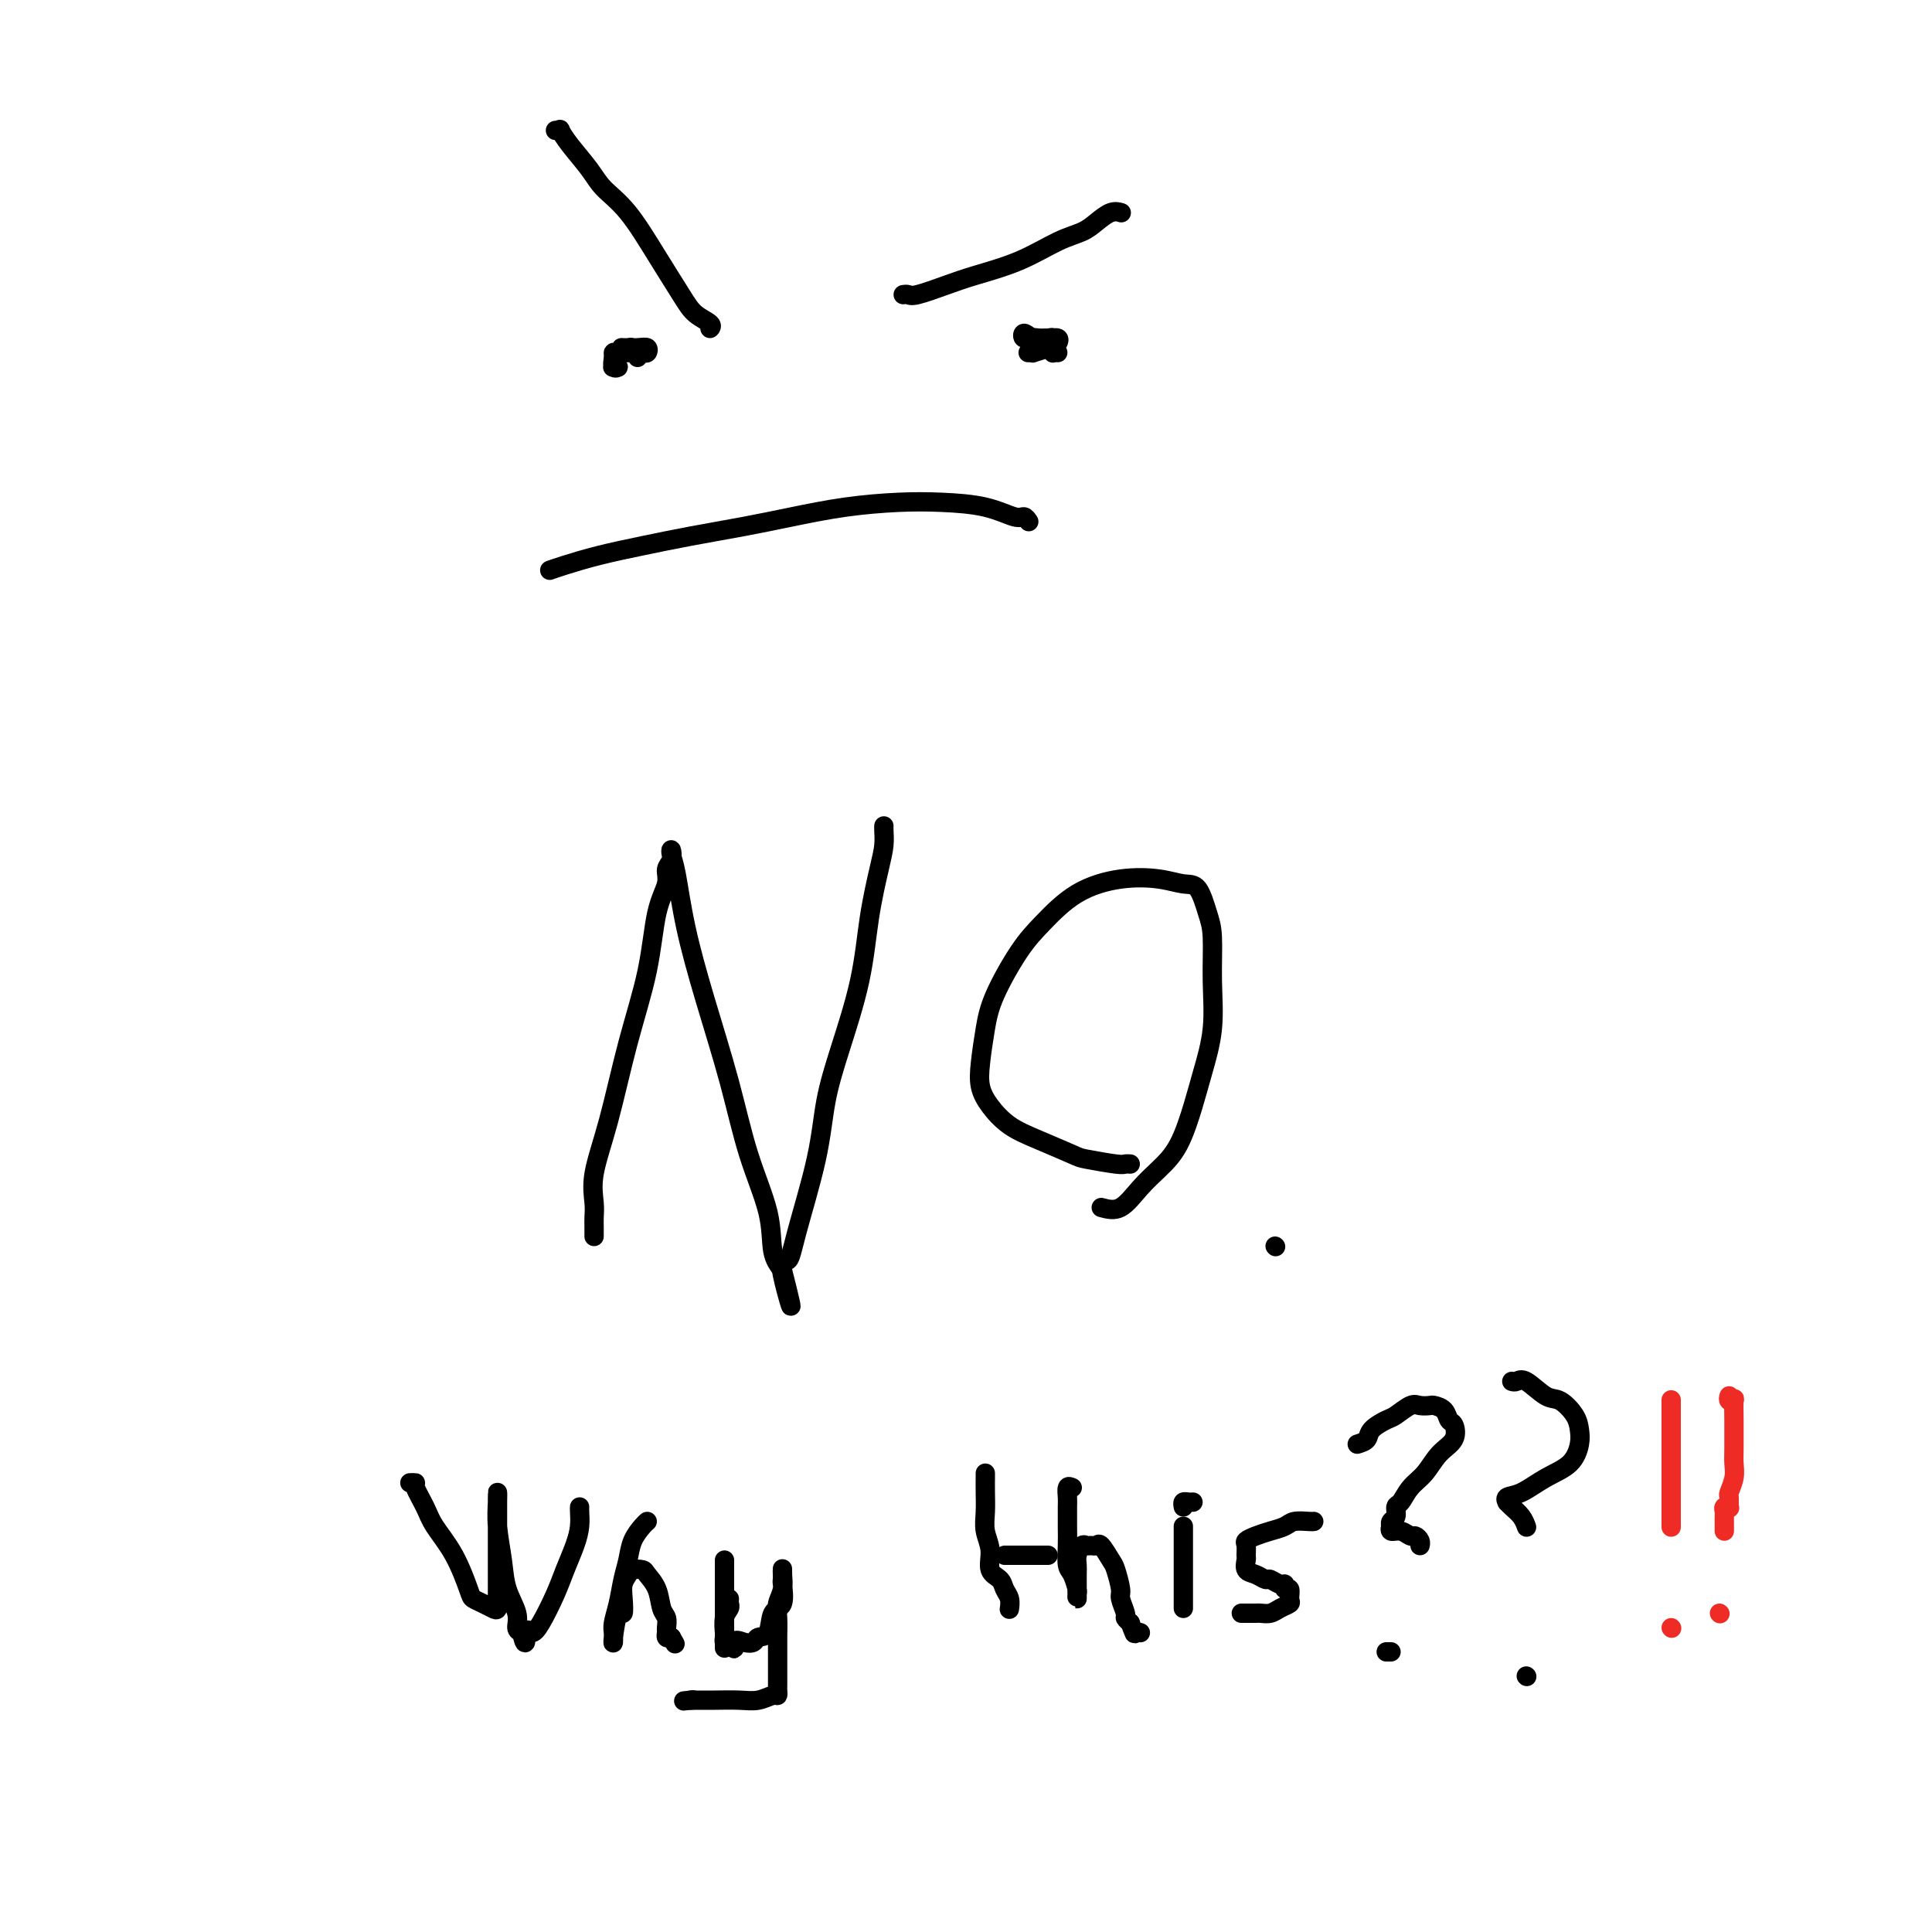 <svg viewBox='0 0 400 400' version='1.1' xmlns='http://www.w3.org/2000/svg' xmlns:xlink='http://www.w3.org/1999/xlink'><g fill='none' stroke='#000000' stroke-width='4' stroke-linecap='round' stroke-linejoin='round'><path d='M123,256c0.000,-0.441 0.001,-0.882 0,-1c-0.001,-0.118 -0.002,0.087 0,0c0.002,-0.087 0.009,-0.465 0,-1c-0.009,-0.535 -0.033,-1.228 0,-2c0.033,-0.772 0.124,-1.625 0,-3c-0.124,-1.375 -0.462,-3.273 0,-6c0.462,-2.727 1.725,-6.284 3,-11c1.275,-4.716 2.561,-10.590 4,-16c1.439,-5.410 3.030,-10.355 4,-15c0.970,-4.645 1.318,-8.990 2,-12c0.682,-3.010 1.699,-4.685 2,-6c0.301,-1.315 -0.113,-2.268 0,-3c0.113,-0.732 0.753,-1.242 1,-2c0.247,-0.758 0.101,-1.765 0,-2c-0.101,-0.235 -0.159,0.303 0,1c0.159,0.697 0.533,1.553 1,4c0.467,2.447 1.025,6.486 2,11c0.975,4.514 2.365,9.502 4,15c1.635,5.498 3.516,11.506 5,17c1.484,5.494 2.573,10.473 4,15c1.427,4.527 3.192,8.604 4,12c0.808,3.396 0.659,6.113 1,8c0.341,1.887 1.170,2.943 2,4'/><path d='M162,263c3.514,13.824 0.800,4.883 0,1c-0.800,-3.883 0.315,-2.709 1,-3c0.685,-0.291 0.939,-2.046 2,-6c1.061,-3.954 2.927,-10.108 4,-15c1.073,-4.892 1.352,-8.524 2,-12c0.648,-3.476 1.666,-6.796 3,-11c1.334,-4.204 2.984,-9.291 4,-14c1.016,-4.709 1.396,-9.041 2,-13c0.604,-3.959 1.430,-7.544 2,-10c0.570,-2.456 0.885,-3.782 1,-5c0.115,-1.218 0.031,-2.328 0,-3c-0.031,-0.672 -0.009,-0.906 0,-1c0.009,-0.094 0.004,-0.047 0,0'/><path d='M228,250c1.332,0.358 2.664,0.716 4,0c1.336,-0.716 2.675,-2.505 4,-4c1.325,-1.495 2.636,-2.696 4,-4c1.364,-1.304 2.782,-2.711 4,-5c1.218,-2.289 2.236,-5.459 3,-8c0.764,-2.541 1.274,-4.453 2,-7c0.726,-2.547 1.667,-5.730 2,-9c0.333,-3.270 0.057,-6.627 0,-10c-0.057,-3.373 0.105,-6.764 0,-9c-0.105,-2.236 -0.478,-3.319 -1,-5c-0.522,-1.681 -1.194,-3.961 -2,-5c-0.806,-1.039 -1.748,-0.838 -3,-1c-1.252,-0.162 -2.815,-0.687 -5,-1c-2.185,-0.313 -4.991,-0.413 -8,0c-3.009,0.413 -6.221,1.339 -9,3c-2.779,1.661 -5.126,4.057 -7,6c-1.874,1.943 -3.274,3.433 -5,6c-1.726,2.567 -3.778,6.212 -5,9c-1.222,2.788 -1.613,4.717 -2,7c-0.387,2.283 -0.771,4.918 -1,7c-0.229,2.082 -0.303,3.612 0,5c0.303,1.388 0.983,2.634 2,4c1.017,1.366 2.370,2.853 4,4c1.630,1.147 3.536,1.953 6,3c2.464,1.047 5.487,2.333 7,3c1.513,0.667 1.516,0.715 3,1c1.484,0.285 4.449,0.808 6,1c1.551,0.192 1.687,0.052 2,0c0.313,-0.052 0.804,-0.015 1,0c0.196,0.015 0.098,0.007 0,0'/><path d='M264,258c0.000,0.000 0.100,0.100 0.1,0.1'/><path d='M85,307c-0.127,0.004 -0.254,0.008 0,0c0.254,-0.008 0.889,-0.028 1,0c0.111,0.028 -0.303,0.105 0,1c0.303,0.895 1.323,2.607 2,4c0.677,1.393 1.010,2.467 2,4c0.990,1.533 2.636,3.524 4,6c1.364,2.476 2.446,5.436 3,7c0.554,1.564 0.579,1.732 1,2c0.421,0.268 1.237,0.635 2,1c0.763,0.365 1.472,0.727 2,1c0.528,0.273 0.873,0.455 1,0c0.127,-0.455 0.034,-1.549 0,-2c-0.034,-0.451 -0.009,-0.259 0,-1c0.009,-0.741 0.002,-2.414 0,-4c-0.002,-1.586 -0.000,-3.086 0,-5c0.000,-1.914 -0.001,-4.241 0,-6c0.001,-1.759 0.004,-2.951 0,-4c-0.004,-1.049 -0.013,-1.955 0,-2c0.013,-0.045 0.050,0.771 0,2c-0.050,1.229 -0.186,2.872 0,5c0.186,2.128 0.693,4.741 1,7c0.307,2.259 0.412,4.162 1,6c0.588,1.838 1.658,3.610 2,5c0.342,1.390 -0.045,2.397 0,3c0.045,0.603 0.523,0.801 1,1'/><path d='M108,338c0.961,4.166 0.862,1.081 1,0c0.138,-1.081 0.513,-0.158 1,0c0.487,0.158 1.087,-0.450 2,-2c0.913,-1.550 2.140,-4.044 3,-6c0.860,-1.956 1.355,-3.375 2,-5c0.645,-1.625 1.441,-3.455 2,-5c0.559,-1.545 0.882,-2.806 1,-4c0.118,-1.194 0.032,-2.320 0,-3c-0.032,-0.680 -0.009,-0.914 0,-1c0.009,-0.086 0.002,-0.025 0,0c-0.002,0.025 -0.001,0.012 0,0'/><path d='M134,315c-0.220,0.181 -0.440,0.361 -1,1c-0.560,0.639 -1.460,1.736 -2,3c-0.540,1.264 -0.719,2.696 -1,4c-0.281,1.304 -0.664,2.482 -1,4c-0.336,1.518 -0.626,3.377 -1,5c-0.374,1.623 -0.833,3.011 -1,4c-0.167,0.989 -0.042,1.580 0,2c0.042,0.420 0.001,0.669 0,1c-0.001,0.331 0.038,0.745 0,1c-0.038,0.255 -0.155,0.350 0,-1c0.155,-1.350 0.581,-4.144 1,-5c0.419,-0.856 0.832,0.226 1,0c0.168,-0.226 0.090,-1.760 0,-3c-0.090,-1.240 -0.194,-2.187 0,-3c0.194,-0.813 0.686,-1.492 1,-2c0.314,-0.508 0.451,-0.844 1,-1c0.549,-0.156 1.510,-0.131 2,0c0.490,0.131 0.510,0.368 1,1c0.490,0.632 1.452,1.661 2,3c0.548,1.339 0.682,2.989 1,4c0.318,1.011 0.820,1.381 1,2c0.180,0.619 0.038,1.485 0,2c-0.038,0.515 0.028,0.677 0,1c-0.028,0.323 -0.151,0.807 0,1c0.151,0.193 0.575,0.097 1,0'/><path d='M139,339c1.333,2.333 0.667,1.167 0,0'/><path d='M151,331c-0.030,0.347 -0.061,0.693 0,1c0.061,0.307 0.212,0.573 0,1c-0.212,0.427 -0.789,1.015 -1,2c-0.211,0.985 -0.057,2.367 0,3c0.057,0.633 0.015,0.517 0,1c-0.015,0.483 -0.004,1.567 0,2c0.004,0.433 0.002,0.217 0,0'/><path d='M150,323c0.000,0.318 0.000,0.636 0,1c-0.000,0.364 -0.000,0.773 0,1c0.000,0.227 0.000,0.273 0,1c-0.000,0.727 -0.000,2.135 0,3c0.000,0.865 0.000,1.187 0,2c-0.000,0.813 -0.001,2.116 0,3c0.001,0.884 0.003,1.347 0,2c-0.003,0.653 -0.012,1.495 0,2c0.012,0.505 0.044,0.671 0,1c-0.044,0.329 -0.166,0.819 0,1c0.166,0.181 0.619,0.052 1,0c0.381,-0.052 0.691,-0.026 1,0'/><path d='M152,340c0.218,2.634 -0.236,0.720 0,0c0.236,-0.720 1.161,-0.246 2,0c0.839,0.246 1.591,0.262 2,0c0.409,-0.262 0.474,-0.803 1,-1c0.526,-0.197 1.514,-0.051 2,-1c0.486,-0.949 0.470,-2.994 1,-4c0.530,-1.006 1.606,-0.973 2,-2c0.394,-1.027 0.106,-3.113 0,-4c-0.106,-0.887 -0.029,-0.576 0,-1c0.029,-0.424 0.009,-1.583 0,-2c-0.009,-0.417 -0.006,-0.092 0,0c0.006,0.092 0.016,-0.048 0,0c-0.016,0.048 -0.057,0.284 0,1c0.057,0.716 0.211,1.912 0,3c-0.211,1.088 -0.789,2.066 -1,3c-0.211,0.934 -0.057,1.822 0,3c0.057,1.178 0.015,2.644 0,4c-0.015,1.356 -0.004,2.602 0,4c0.004,1.398 -0.001,2.948 0,4c0.001,1.052 0.006,1.606 0,2c-0.006,0.394 -0.023,0.627 0,1c0.023,0.373 0.085,0.884 0,1c-0.085,0.116 -0.316,-0.165 -1,0c-0.684,0.165 -1.821,0.776 -3,1c-1.179,0.224 -2.398,0.060 -4,0c-1.602,-0.060 -3.585,-0.016 -5,0c-1.415,0.016 -2.261,0.005 -3,0c-0.739,-0.005 -1.369,-0.002 -2,0'/><path d='M143,352c-2.800,0.311 -0.800,0.089 0,0c0.800,-0.089 0.400,-0.044 0,0'/><path d='M204,305c0.002,0.178 0.005,0.357 0,1c-0.005,0.643 -0.017,1.751 0,3c0.017,1.249 0.064,2.638 0,4c-0.064,1.362 -0.239,2.697 0,4c0.239,1.303 0.891,2.575 1,4c0.109,1.425 -0.325,3.002 0,4c0.325,0.998 1.407,1.417 2,2c0.593,0.583 0.695,1.332 1,2c0.305,0.668 0.813,1.257 1,2c0.187,0.743 0.053,1.641 0,2c-0.053,0.359 -0.027,0.180 0,0'/><path d='M208,322c0.540,0.000 1.079,0.000 1,0c-0.079,0.000 -0.778,0.000 0,0c0.778,0.000 3.032,0.000 4,0c0.968,0.000 0.651,0.000 1,0c0.349,0.000 1.363,0.000 2,0c0.637,0.000 0.896,0.000 1,0c0.104,0.000 0.052,0.000 0,0'/><path d='M222,308c-0.423,-0.192 -0.845,-0.384 -1,0c-0.155,0.384 -0.042,1.342 0,2c0.042,0.658 0.014,1.014 0,2c-0.014,0.986 -0.014,2.600 0,4c0.014,1.400 0.042,2.584 0,4c-0.042,1.416 -0.155,3.064 0,4c0.155,0.936 0.577,1.162 1,2c0.423,0.838 0.845,2.290 1,3c0.155,0.710 0.041,0.678 0,1c-0.041,0.322 -0.011,0.998 0,1c0.011,0.002 0.002,-0.670 0,-1c-0.002,-0.330 0.002,-0.316 0,-1c-0.002,-0.684 -0.012,-2.064 0,-3c0.012,-0.936 0.045,-1.428 0,-2c-0.045,-0.572 -0.166,-1.224 0,-2c0.166,-0.776 0.621,-1.675 1,-2c0.379,-0.325 0.683,-0.077 1,0c0.317,0.077 0.648,-0.018 1,0c0.352,0.018 0.725,0.148 1,0c0.275,-0.148 0.451,-0.575 1,0c0.549,0.575 1.472,2.150 2,3c0.528,0.850 0.663,0.973 1,2c0.337,1.027 0.878,2.958 1,4c0.122,1.042 -0.173,1.197 0,2c0.173,0.803 0.816,2.255 1,3c0.184,0.745 -0.090,0.784 0,1c0.090,0.216 0.545,0.608 1,1'/><path d='M234,336c1.094,2.928 0.829,2.249 1,2c0.171,-0.249 0.777,-0.067 1,0c0.223,0.067 0.064,0.019 0,0c-0.064,-0.019 -0.032,-0.010 0,0'/><path d='M245,333c0.000,-0.235 0.000,-0.471 0,-1c0.000,-0.529 0.000,-1.352 0,-2c0.000,-0.648 0.000,-1.123 0,-2c-0.000,-0.877 -0.000,-2.158 0,-3c0.000,-0.842 0.000,-1.245 0,-2c0.000,-0.755 0.000,-1.862 0,-3c0.000,-1.138 0.000,-2.306 0,-3c0.000,-0.694 -0.000,-0.912 0,-1c0.000,-0.088 0.000,-0.044 0,0'/><path d='M245,312c-0.083,-0.423 -0.167,-0.845 0,-1c0.167,-0.155 0.583,-0.042 1,0c0.417,0.042 0.833,0.012 1,0c0.167,-0.012 0.083,-0.006 0,0'/><path d='M272,315c-0.125,0.024 -0.249,0.048 -1,0c-0.751,-0.048 -2.128,-0.167 -3,0c-0.872,0.167 -1.239,0.621 -2,1c-0.761,0.379 -1.917,0.683 -3,1c-1.083,0.317 -2.094,0.647 -3,1c-0.906,0.353 -1.708,0.728 -2,1c-0.292,0.272 -0.072,0.440 0,1c0.072,0.560 -0.002,1.513 0,2c0.002,0.487 0.079,0.508 0,1c-0.079,0.492 -0.316,1.457 0,2c0.316,0.543 1.185,0.666 2,1c0.815,0.334 1.576,0.878 2,1c0.424,0.122 0.510,-0.179 1,0c0.490,0.179 1.385,0.839 2,1c0.615,0.161 0.951,-0.178 1,0c0.049,0.178 -0.189,0.874 0,1c0.189,0.126 0.805,-0.316 1,0c0.195,0.316 -0.032,1.391 0,2c0.032,0.609 0.322,0.752 0,1c-0.322,0.248 -1.256,0.602 -2,1c-0.744,0.398 -1.299,0.839 -2,1c-0.701,0.161 -1.547,0.043 -2,0c-0.453,-0.043 -0.513,-0.012 -1,0c-0.487,0.012 -1.400,0.003 -2,0c-0.600,-0.003 -0.886,-0.001 -1,0c-0.114,0.001 -0.057,0.000 0,0'/><path d='M281,299c0.812,-0.253 1.625,-0.506 2,-1c0.375,-0.494 0.313,-1.229 1,-2c0.687,-0.771 2.125,-1.580 3,-2c0.875,-0.420 1.189,-0.453 2,-1c0.811,-0.547 2.119,-1.609 3,-2c0.881,-0.391 1.335,-0.112 2,0c0.665,0.112 1.540,0.056 2,0c0.460,-0.056 0.504,-0.111 1,0c0.496,0.111 1.444,0.388 2,1c0.556,0.612 0.718,1.560 1,2c0.282,0.440 0.683,0.371 1,1c0.317,0.629 0.552,1.955 0,3c-0.552,1.045 -1.889,1.809 -3,3c-1.111,1.191 -1.995,2.809 -3,4c-1.005,1.191 -2.129,1.954 -3,3c-0.871,1.046 -1.487,2.375 -2,3c-0.513,0.625 -0.922,0.544 -1,1c-0.078,0.456 0.174,1.447 0,2c-0.174,0.553 -0.773,0.669 -1,1c-0.227,0.331 -0.082,0.877 0,1c0.082,0.123 0.102,-0.178 0,0c-0.102,0.178 -0.325,0.835 0,1c0.325,0.165 1.197,-0.162 2,0c0.803,0.162 1.536,0.814 2,1c0.464,0.186 0.661,-0.095 1,0c0.339,0.095 0.822,0.564 1,1c0.178,0.436 0.051,0.839 0,1c-0.051,0.161 -0.025,0.081 0,0'/><path d='M287,342c0.417,0.000 0.833,0.000 1,0c0.167,0.000 0.083,0.000 0,0'/><path d='M313,286c0.299,0.088 0.598,0.176 1,0c0.402,-0.176 0.906,-0.616 2,0c1.094,0.616 2.777,2.288 4,3c1.223,0.712 1.984,0.463 3,1c1.016,0.537 2.286,1.862 3,3c0.714,1.138 0.873,2.091 1,3c0.127,0.909 0.223,1.773 0,3c-0.223,1.227 -0.763,2.816 -2,4c-1.237,1.184 -3.169,1.963 -5,3c-1.831,1.037 -3.560,2.333 -5,3c-1.440,0.667 -2.589,0.706 -3,1c-0.411,0.294 -0.082,0.843 0,1c0.082,0.157 -0.083,-0.077 0,0c0.083,0.077 0.414,0.464 1,1c0.586,0.536 1.427,1.221 2,2c0.573,0.779 0.878,1.651 1,2c0.122,0.349 0.061,0.174 0,0'/><path d='M316,347c0.000,0.000 0.100,0.100 0.1,0.1'/><path d='M115,27c0.455,0.057 0.910,0.115 1,0c0.090,-0.115 -0.186,-0.401 0,0c0.186,0.401 0.835,1.489 2,3c1.165,1.511 2.847,3.443 4,5c1.153,1.557 1.778,2.738 3,4c1.222,1.262 3.043,2.604 5,5c1.957,2.396 4.051,5.847 6,9c1.949,3.153 3.751,6.008 5,8c1.249,1.992 1.943,3.122 3,4c1.057,0.878 2.477,1.506 3,2c0.523,0.494 0.149,0.856 0,1c-0.149,0.144 -0.075,0.072 0,0'/><path d='M187,61c0.345,-0.049 0.690,-0.098 1,0c0.310,0.098 0.585,0.342 2,0c1.415,-0.342 3.972,-1.271 6,-2c2.028,-0.729 3.529,-1.259 6,-2c2.471,-0.741 5.911,-1.695 9,-3c3.089,-1.305 5.826,-2.963 8,-4c2.174,-1.037 3.784,-1.455 5,-2c1.216,-0.545 2.037,-1.218 3,-2c0.963,-0.782 2.067,-1.672 3,-2c0.933,-0.328 1.695,-0.094 2,0c0.305,0.094 0.152,0.047 0,0'/><path d='M219,73c-0.439,-0.024 -0.878,-0.049 -1,0c-0.122,0.049 0.074,0.171 0,0c-0.074,-0.171 -0.420,-0.634 -1,-1c-0.580,-0.366 -1.396,-0.634 -2,-1c-0.604,-0.366 -0.996,-0.831 -1,-1c-0.004,-0.169 0.378,-0.043 1,0c0.622,0.043 1.482,0.003 2,0c0.518,-0.003 0.693,0.030 1,0c0.307,-0.030 0.744,-0.122 1,0c0.256,0.122 0.330,0.459 0,1c-0.330,0.541 -1.064,1.287 -2,1c-0.936,-0.287 -2.072,-1.607 -3,-2c-0.928,-0.393 -1.646,0.143 -2,0c-0.354,-0.143 -0.343,-0.963 0,-1c0.343,-0.037 1.020,0.711 2,1c0.980,0.289 2.265,0.120 3,0c0.735,-0.120 0.920,-0.190 1,0c0.080,0.190 0.056,0.639 0,1c-0.056,0.361 -0.145,0.633 -1,1c-0.855,0.367 -2.477,0.830 -3,1c-0.523,0.170 0.051,0.046 0,0c-0.051,-0.046 -0.729,-0.013 -1,0c-0.271,0.013 -0.136,0.007 0,0'/><path d='M132,74c0.090,-0.309 0.179,-0.619 0,-1c-0.179,-0.381 -0.627,-0.834 -1,-1c-0.373,-0.166 -0.671,-0.046 -1,0c-0.329,0.046 -0.690,0.016 -1,0c-0.310,-0.016 -0.569,-0.018 0,0c0.569,0.018 1.966,0.057 3,0c1.034,-0.057 1.707,-0.211 2,0c0.293,0.211 0.208,0.788 0,1c-0.208,0.212 -0.539,0.058 -1,0c-0.461,-0.058 -1.053,-0.022 -2,0c-0.947,0.022 -2.249,0.030 -3,0c-0.751,-0.030 -0.951,-0.099 -1,0c-0.049,0.099 0.053,0.366 0,1c-0.053,0.634 -0.262,1.634 0,2c0.262,0.366 0.994,0.099 1,0c0.006,-0.099 -0.712,-0.028 -1,0c-0.288,0.028 -0.144,0.014 0,0'/><path d='M213,108c-0.320,-0.476 -0.639,-0.951 -1,-1c-0.361,-0.049 -0.763,0.329 -2,0c-1.237,-0.329 -3.310,-1.364 -6,-2c-2.690,-0.636 -5.996,-0.872 -9,-1c-3.004,-0.128 -5.706,-0.148 -9,0c-3.294,0.148 -7.178,0.462 -11,1c-3.822,0.538 -7.580,1.299 -11,2c-3.420,0.701 -6.501,1.343 -10,2c-3.499,0.657 -7.414,1.328 -11,2c-3.586,0.672 -6.842,1.343 -10,2c-3.158,0.657 -6.218,1.300 -9,2c-2.782,0.700 -5.288,1.458 -7,2c-1.712,0.542 -2.632,0.869 -3,1c-0.368,0.131 -0.184,0.065 0,0'/></g>
<g fill='none' stroke='#EE2B24' stroke-width='4' stroke-linecap='round' stroke-linejoin='round'><path d='M346,290c0.000,-0.151 0.000,-0.302 0,0c0.000,0.302 0.000,1.056 0,2c0.000,0.944 0.000,2.077 0,3c0.000,0.923 0.000,1.637 0,3c0.000,1.363 0.000,3.376 0,5c0.000,1.624 0.000,2.859 0,4c0.000,1.141 0.000,2.187 0,3c0.000,0.813 0.000,1.393 0,2c0.000,0.607 0.000,1.240 0,2c0.000,0.760 0.000,1.646 0,2c0.000,0.354 0.000,0.177 0,0'/><path d='M346,337c0.000,0.000 0.100,0.100 0.1,0.1'/><path d='M358,289c-0.113,0.393 -0.227,0.785 0,1c0.227,0.215 0.793,0.252 1,0c0.207,-0.252 0.055,-0.794 0,0c-0.055,0.794 -0.014,2.925 0,4c0.014,1.075 -0.000,1.094 0,2c0.000,0.906 0.014,2.700 0,4c-0.014,1.300 -0.057,2.107 0,3c0.057,0.893 0.212,1.872 0,3c-0.212,1.128 -0.793,2.407 -1,3c-0.207,0.593 -0.041,0.502 0,1c0.041,0.498 -0.041,1.586 0,2c0.041,0.414 0.207,0.152 0,0c-0.207,-0.152 -0.788,-0.196 -1,0c-0.212,0.196 -0.057,0.631 0,1c0.057,0.369 0.015,0.674 0,1c-0.015,0.326 -0.004,0.675 0,1c0.004,0.325 0.001,0.626 0,1c-0.001,0.374 -0.000,0.821 0,1c0.000,0.179 0.000,0.089 0,0'/><path d='M356,334c0.000,0.000 0.100,0.100 0.1,0.1'/></g>
</svg>